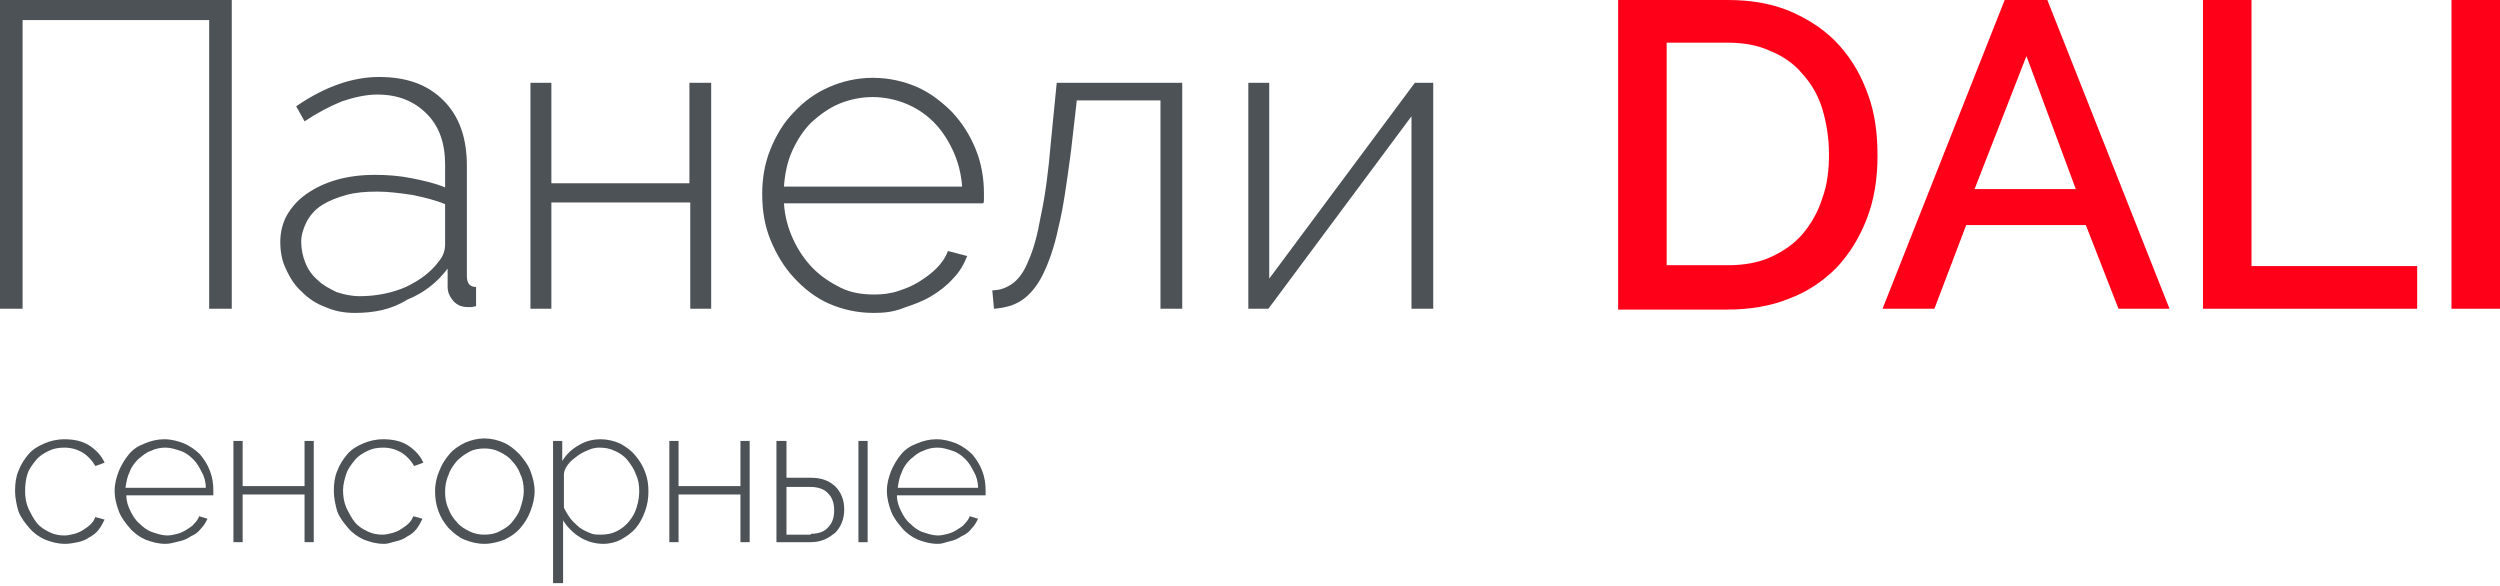 <?xml version="1.0" encoding="utf-8"?>
<!-- Generator: Adobe Illustrator 25.4.1, SVG Export Plug-In . SVG Version: 6.00 Build 0)  -->
<svg version="1.1" id="Слой_1" xmlns="http://www.w3.org/2000/svg" xmlns:xlink="http://www.w3.org/1999/xlink" x="0px" y="0px"
	 viewBox="0 0 298.8 70" style="enable-background:new 0 0 298.8 70;" xml:space="preserve">
<style type="text/css">
	.st0{fill:none;stroke:#43525A;stroke-width:0.75;stroke-linecap:round;stroke-linejoin:round;stroke-miterlimit:10;}
	.st1{fill:#4C5256;}
	.st2{fill:#FF0019;}
	.st3{fill:none;stroke:#404041;stroke-width:0.75;stroke-miterlimit:22.926;}
	.st4{fill:#FFFFFF;}
	.st5{opacity:0.5;}
	.st6{fill:#30343B;}
	.st7{fill-rule:evenodd;clip-rule:evenodd;fill:#30343B;}
	.st8{fill:none;stroke:#3C3C3B;stroke-width:0.444;stroke-linecap:round;stroke-linejoin:round;stroke-miterlimit:22.926;}
	.st9{clip-path:url(#SVGID_00000052084528183135356470000003657037844310827917_);}
	.st10{enable-background:new    ;}
	.st11{fill:none;}
	.st12{clip-path:url(#SVGID_00000166663237879551787950000012101314006135319455_);}
	.st13{clip-path:url(#SVGID_00000043456385073045572060000009061640839641751988_);}
	.st14{clip-path:url(#SVGID_00000160184653040431001620000005965932958972780684_);}
	.st15{clip-path:url(#SVGID_00000041978284210072226410000008993973892714230443_);}
	.st16{clip-path:url(#SVGID_00000060730683077400418120000004930258065885590147_);}
	.st17{clip-path:url(#SVGID_00000047757864337460798800000010931342612290888113_);}
	.st18{clip-path:url(#SVGID_00000053517928455972970380000003105721046409133998_);}
	.st19{clip-path:url(#SVGID_00000147183130881515157010000010186031910893835957_);}
	.st20{clip-path:url(#SVGID_00000108307406274669279520000013066470277759496327_);}
	.st21{fill:none;stroke:#FEEC79;stroke-width:4;stroke-miterlimit:10;}
</style>
<g>
	<path class="st1" d="M0,0h27.7v36.9H25V2.4H2.7v34.5H0V0z"/>
	<path class="st1" d="M42.4,37.4c-1.2,0-2.4-0.2-3.5-0.7c-1.1-0.4-2-1-2.8-1.8c-0.8-0.7-1.4-1.6-1.9-2.7c-0.5-1-0.7-2.1-0.7-3.3
		c0-1.2,0.3-2.3,0.8-3.2c0.6-1,1.3-1.8,2.3-2.5c1-0.7,2.2-1.3,3.6-1.7c1.4-0.4,2.9-0.6,4.6-0.6c1.5,0,2.9,0.1,4.4,0.4
		c1.5,0.3,2.8,0.6,4,1.1v-2.7c0-2.6-0.7-4.6-2.2-6.1c-1.5-1.5-3.4-2.3-5.9-2.3c-1.3,0-2.7,0.3-4.2,0.8c-1.5,0.6-3,1.4-4.5,2.4
		l-1-1.8c3.5-2.4,6.8-3.5,9.9-3.5c3.3,0,5.8,0.9,7.7,2.8c1.9,1.9,2.8,4.5,2.8,7.8v13.2c0,0.9,0.4,1.3,1.1,1.3v2.3
		c-0.2,0-0.4,0.1-0.5,0.1c-0.2,0-0.4,0-0.5,0c-0.7,0-1.2-0.2-1.7-0.7c-0.4-0.5-0.7-1-0.7-1.7v-2.2c-1.2,1.6-2.8,2.9-4.8,3.7
		C46.8,37,44.7,37.4,42.4,37.4z M43,35.4c2,0,3.9-0.4,5.5-1.1c1.7-0.8,3-1.8,3.9-3c0.6-0.7,0.8-1.4,0.8-2.1v-4.8
		c-1.2-0.5-2.5-0.8-3.9-1.1c-1.4-0.2-2.8-0.4-4.2-0.4c-1.4,0-2.6,0.1-3.7,0.4c-1.1,0.3-2.1,0.7-2.9,1.2c-0.8,0.5-1.4,1.2-1.8,1.9
		C36.3,27.2,36,28,36,28.9c0,0.9,0.2,1.8,0.5,2.5c0.3,0.8,0.8,1.5,1.5,2.1c0.6,0.6,1.4,1,2.2,1.4C41.1,35.2,42,35.4,43,35.4z"/>
	<path class="st1" d="M65.9,21.9h16.5V9.9H85v27h-2.5V24.2H65.9v12.7h-2.5v-27h2.5V21.9z"/>
	<path class="st1" d="M104.4,37.4c-1.9,0-3.7-0.4-5.3-1.1c-1.6-0.7-3-1.8-4.2-3.1c-1.2-1.3-2.1-2.8-2.8-4.5c-0.7-1.7-1-3.5-1-5.5
		c0-1.9,0.3-3.7,1-5.4c0.7-1.7,1.6-3.2,2.8-4.4c1.2-1.3,2.6-2.3,4.2-3c1.6-0.7,3.4-1.1,5.2-1.1c1.9,0,3.7,0.4,5.3,1.1
		c1.6,0.7,3,1.8,4.2,3c1.2,1.3,2.1,2.7,2.8,4.4c0.7,1.7,1,3.5,1,5.3c0,0.2,0,0.4,0,0.7s0,0.4-0.1,0.5H93.7c0.1,1.6,0.5,3,1.1,4.3
		c0.6,1.3,1.4,2.5,2.4,3.5c1,1,2.1,1.7,3.3,2.3c1.2,0.6,2.6,0.8,4,0.8c0.9,0,1.9-0.1,2.8-0.4c0.9-0.3,1.7-0.6,2.5-1.1
		c0.8-0.5,1.5-1,2.1-1.6c0.6-0.6,1.1-1.3,1.4-2.1l2.3,0.6c-0.4,1-0.9,1.9-1.7,2.7c-0.7,0.8-1.6,1.5-2.6,2.1c-1,0.6-2.1,1-3.3,1.4
		C106.8,37.3,105.6,37.4,104.4,37.4z M115,22.4c-0.1-1.6-0.5-3.1-1.1-4.4c-0.6-1.3-1.4-2.5-2.3-3.4c-1-1-2.1-1.7-3.3-2.2
		c-1.2-0.5-2.6-0.8-4-0.8c-1.4,0-2.8,0.3-4,0.8c-1.2,0.5-2.3,1.3-3.3,2.2c-1,1-1.7,2.1-2.3,3.4c-0.6,1.3-0.9,2.8-1,4.3H115z"/>
	<path class="st1" d="M118.6,34.7c0.9,0,1.7-0.3,2.4-0.8c0.7-0.5,1.4-1.4,1.9-2.7c0.6-1.3,1.1-3.1,1.5-5.4c0.5-2.3,0.9-5.2,1.2-8.8
		l0.7-7.1h15v27h-2.6V12h-10l-0.7,6.1c-0.5,3.7-0.9,6.7-1.5,9.1c-0.5,2.4-1.2,4.3-1.9,5.7c-0.7,1.4-1.6,2.4-2.5,3
		c-0.9,0.6-2,0.9-3.3,1L118.6,34.7z"/>
	<path class="st1" d="M151.7,33.3l17.4-23.4h2.2v27h-2.6v-23l-17.1,23h-2.4v-27h2.5V33.3z"/>
	<path class="st2" d="M193.4,36.9V0h13.1c3,0,5.6,0.5,7.8,1.5c2.2,1,4.1,2.3,5.6,4s2.6,3.6,3.4,5.9c0.8,2.2,1.1,4.6,1.1,7.2
		c0,2.8-0.4,5.3-1.3,7.6c-0.9,2.3-2.1,4.2-3.6,5.8c-1.6,1.6-3.5,2.9-5.7,3.7c-2.2,0.9-4.7,1.3-7.4,1.3H193.4z M218.6,18.4
		c0-1.9-0.3-3.7-0.8-5.4c-0.5-1.6-1.3-3-2.4-4.2c-1-1.2-2.3-2.1-3.8-2.7c-1.5-0.7-3.2-1-5.1-1h-7.3v26.6h7.3c1.9,0,3.7-0.3,5.2-1
		c1.5-0.7,2.8-1.6,3.8-2.8c1-1.2,1.8-2.6,2.3-4.2C218.4,22.1,218.6,20.3,218.6,18.4z"/>
	<path class="st2" d="M239.6,0h5.1l14.6,36.9h-6.1l-3.9-10H235l-3.8,10H225L239.6,0z M248.1,22.6l-5.9-15.9L236,22.6H248.1z"/>
	<path class="st2" d="M263.3,36.9V0h5.8v31.8h19.8v5.1H263.3z"/>
	<path class="st2" d="M293,36.9V0h5.8v36.9H293z"/>
	<path class="st1" d="M1.8,58.7c0-0.9,0.1-1.7,0.4-2.4c0.3-0.8,0.7-1.4,1.2-2c0.5-0.6,1.2-1,1.9-1.3c0.7-0.3,1.5-0.5,2.4-0.5
		c1.1,0,2.1,0.2,2.9,0.7c0.8,0.5,1.5,1.2,1.9,2.1l-1.1,0.4c-0.4-0.7-0.9-1.2-1.5-1.6c-0.7-0.4-1.4-0.6-2.2-0.6
		c-0.7,0-1.3,0.1-1.9,0.4c-0.6,0.3-1.1,0.6-1.5,1.1c-0.4,0.5-0.8,1-1,1.6S3,57.9,3,58.7c0,0.7,0.1,1.4,0.4,2.1
		c0.3,0.6,0.6,1.2,1,1.7c0.4,0.5,0.9,0.8,1.5,1.1c0.6,0.3,1.2,0.4,1.8,0.4c0.4,0,0.8-0.1,1.2-0.2c0.4-0.1,0.8-0.3,1.1-0.5
		c0.3-0.2,0.6-0.4,0.9-0.7c0.3-0.3,0.4-0.6,0.5-0.8l1.1,0.3c-0.2,0.4-0.4,0.8-0.7,1.2c-0.3,0.4-0.7,0.7-1.1,0.9
		c-0.4,0.3-0.9,0.5-1.4,0.6S8.3,65,7.8,65c-0.9,0-1.6-0.2-2.4-0.5c-0.7-0.3-1.4-0.8-1.9-1.4c-0.5-0.6-1-1.2-1.3-2
		C2,60.4,1.8,59.5,1.8,58.7z"/>
	<path class="st1" d="M19.8,65c-0.9,0-1.6-0.2-2.4-0.5c-0.7-0.3-1.4-0.8-1.9-1.4c-0.5-0.6-1-1.2-1.3-2c-0.3-0.8-0.5-1.6-0.5-2.4
		c0-0.9,0.2-1.6,0.5-2.4c0.3-0.7,0.7-1.4,1.2-2c0.5-0.6,1.1-1,1.9-1.3c0.7-0.3,1.5-0.5,2.3-0.5c0.9,0,1.6,0.2,2.4,0.5
		c0.7,0.3,1.4,0.8,1.9,1.3c0.5,0.6,0.9,1.2,1.2,2c0.3,0.8,0.4,1.5,0.4,2.4c0,0.1,0,0.2,0,0.3c0,0.1,0,0.2,0,0.2H15.1
		c0,0.7,0.2,1.3,0.5,1.9c0.3,0.6,0.6,1.1,1.1,1.5c0.4,0.4,0.9,0.8,1.5,1c0.6,0.2,1.2,0.4,1.8,0.4c0.4,0,0.8-0.1,1.2-0.2
		c0.4-0.1,0.8-0.3,1.1-0.5c0.3-0.2,0.7-0.4,0.9-0.7c0.3-0.3,0.5-0.6,0.6-0.9l1,0.3c-0.2,0.4-0.4,0.8-0.8,1.2
		c-0.3,0.4-0.7,0.7-1.2,0.9c-0.4,0.3-0.9,0.5-1.4,0.6S20.4,65,19.8,65z M24.6,58.3c0-0.7-0.2-1.4-0.5-1.9c-0.3-0.6-0.6-1.1-1-1.5
		c-0.4-0.4-0.9-0.8-1.5-1c-0.6-0.2-1.2-0.4-1.8-0.4c-0.6,0-1.2,0.1-1.8,0.4c-0.6,0.2-1,0.6-1.5,1c-0.4,0.4-0.8,0.9-1,1.5
		c-0.3,0.6-0.4,1.2-0.5,1.9H24.6z"/>
	<path class="st1" d="M29,58.1h7.4v-5.4h1.1v12.1h-1.1v-5.7H29v5.7h-1.1V52.7H29V58.1z"/>
	<path class="st1" d="M39.9,58.7c0-0.9,0.1-1.7,0.4-2.4c0.3-0.8,0.7-1.4,1.2-2c0.5-0.6,1.2-1,1.9-1.3c0.7-0.3,1.5-0.5,2.4-0.5
		c1.1,0,2.1,0.2,2.9,0.7c0.8,0.5,1.5,1.2,1.9,2.1l-1.1,0.4c-0.4-0.7-0.9-1.2-1.5-1.6c-0.7-0.4-1.4-0.6-2.2-0.6
		c-0.7,0-1.3,0.1-1.9,0.4c-0.6,0.3-1.1,0.6-1.5,1.1c-0.4,0.5-0.8,1-1,1.6s-0.4,1.3-0.4,2c0,0.7,0.1,1.4,0.4,2.1
		c0.3,0.6,0.6,1.2,1,1.7c0.4,0.5,0.9,0.8,1.5,1.1c0.6,0.3,1.2,0.4,1.8,0.4c0.4,0,0.8-0.1,1.2-0.2c0.4-0.1,0.8-0.3,1.1-0.5
		c0.3-0.2,0.6-0.4,0.9-0.7c0.3-0.3,0.4-0.6,0.5-0.8l1.1,0.3c-0.2,0.4-0.4,0.8-0.7,1.2c-0.3,0.4-0.7,0.7-1.1,0.9
		c-0.4,0.3-0.9,0.5-1.4,0.6S46.5,65,45.9,65c-0.9,0-1.6-0.2-2.4-0.5c-0.7-0.3-1.4-0.8-1.9-1.4c-0.5-0.6-1-1.2-1.3-2
		C40.1,60.4,39.9,59.5,39.9,58.7z"/>
	<path class="st1" d="M57.9,65c-0.9,0-1.6-0.2-2.4-0.5c-0.7-0.3-1.3-0.8-1.9-1.4c-0.5-0.6-0.9-1.2-1.2-2c-0.3-0.8-0.4-1.6-0.4-2.4
		c0-0.9,0.2-1.7,0.5-2.4c0.3-0.8,0.7-1.4,1.2-2c0.5-0.6,1.1-1,1.9-1.4c0.7-0.3,1.5-0.5,2.3-0.5c0.8,0,1.6,0.2,2.3,0.5
		c0.7,0.3,1.3,0.8,1.9,1.4c0.5,0.6,1,1.2,1.3,2c0.3,0.8,0.5,1.6,0.5,2.4c0,0.8-0.2,1.6-0.5,2.4c-0.3,0.8-0.7,1.4-1.2,2
		c-0.5,0.6-1.1,1-1.9,1.4C59.5,64.8,58.7,65,57.9,65z M53.2,58.8c0,0.7,0.1,1.4,0.4,2c0.2,0.6,0.6,1.2,1,1.6
		c0.4,0.5,0.9,0.8,1.5,1.1c0.6,0.3,1.2,0.4,1.8,0.4c0.6,0,1.3-0.1,1.8-0.4c0.6-0.3,1.1-0.6,1.5-1.1c0.4-0.5,0.8-1,1-1.7
		c0.2-0.6,0.4-1.3,0.4-2c0-0.7-0.1-1.4-0.4-2c-0.2-0.6-0.6-1.2-1-1.6c-0.4-0.5-0.9-0.8-1.5-1.1c-0.6-0.3-1.2-0.4-1.8-0.4
		s-1.3,0.1-1.8,0.4c-0.6,0.3-1.1,0.7-1.5,1.1c-0.4,0.5-0.8,1-1,1.7C53.3,57.4,53.2,58.1,53.2,58.8z"/>
	<path class="st1" d="M72.1,65c-1,0-2-0.3-2.8-0.8c-0.8-0.5-1.5-1.2-2-2v7.5h-1.2v-17h1.1v2.4c0.5-0.8,1.1-1.4,2-1.9
		c0.8-0.5,1.7-0.7,2.6-0.7c0.8,0,1.6,0.2,2.3,0.5c0.7,0.4,1.3,0.8,1.8,1.4c0.5,0.6,0.9,1.2,1.2,2c0.3,0.8,0.4,1.5,0.4,2.3
		c0,0.8-0.1,1.6-0.4,2.4c-0.3,0.8-0.6,1.4-1.1,2c-0.5,0.6-1.1,1-1.8,1.4C73.6,64.8,72.9,65,72.1,65z M71.8,63.9
		c0.7,0,1.3-0.1,1.9-0.4c0.6-0.3,1.1-0.7,1.5-1.2c0.4-0.5,0.7-1,0.9-1.7c0.2-0.6,0.3-1.3,0.3-1.9c0-0.7-0.1-1.4-0.4-2
		c-0.2-0.6-0.6-1.2-1-1.7c-0.4-0.5-1-0.9-1.5-1.1c-0.6-0.3-1.2-0.4-1.9-0.4c-0.4,0-0.9,0.1-1.3,0.3c-0.5,0.2-0.9,0.4-1.3,0.7
		s-0.8,0.6-1.1,1c-0.3,0.4-0.5,0.8-0.5,1.2v4c0.2,0.4,0.5,0.9,0.8,1.3c0.3,0.4,0.7,0.7,1,1c0.4,0.3,0.8,0.5,1.3,0.7
		C70.9,63.9,71.3,63.9,71.8,63.9z"/>
	<path class="st1" d="M81.1,58.1h7.4v-5.4h1.1v12.1h-1.1v-5.7h-7.4v5.7H80V52.7h1.1V58.1z"/>
	<path class="st1" d="M92.8,52.7H94v4.4h2.9c1.2,0,2.1,0.3,2.9,1c0.7,0.7,1.1,1.6,1.1,2.8c0,0.6-0.1,1.1-0.3,1.6
		c-0.2,0.5-0.5,0.9-0.8,1.2c-0.4,0.3-0.8,0.6-1.3,0.8c-0.5,0.2-1,0.3-1.6,0.3h-4.1V52.7z M96.9,63.8c1,0,1.7-0.3,2.1-0.8
		c0.5-0.5,0.7-1.2,0.7-2c0-0.8-0.2-1.5-0.7-2c-0.4-0.5-1.2-0.8-2.1-0.8H94v5.7H96.9z M102.6,52.7h1.1v12.1h-1.1V52.7z"/>
	<path class="st1" d="M112.1,65c-0.9,0-1.6-0.2-2.4-0.5c-0.7-0.3-1.4-0.8-1.9-1.4c-0.5-0.6-1-1.2-1.3-2c-0.3-0.8-0.5-1.6-0.5-2.4
		c0-0.9,0.2-1.6,0.5-2.4c0.3-0.7,0.7-1.4,1.2-2c0.5-0.6,1.1-1,1.9-1.3c0.7-0.3,1.5-0.5,2.3-0.5c0.9,0,1.6,0.2,2.4,0.5
		c0.7,0.3,1.4,0.8,1.9,1.3c0.5,0.6,0.9,1.2,1.2,2c0.3,0.8,0.4,1.5,0.4,2.4c0,0.1,0,0.2,0,0.3c0,0.1,0,0.2,0,0.2h-10.6
		c0,0.7,0.2,1.3,0.5,1.9c0.3,0.6,0.6,1.1,1.1,1.5c0.4,0.4,0.9,0.8,1.5,1c0.6,0.2,1.2,0.4,1.8,0.4c0.4,0,0.8-0.1,1.2-0.2
		c0.4-0.1,0.8-0.3,1.1-0.5c0.3-0.2,0.7-0.4,0.9-0.7c0.3-0.3,0.5-0.6,0.6-0.9l1,0.3c-0.2,0.4-0.4,0.8-0.8,1.2
		c-0.3,0.4-0.7,0.7-1.2,0.9c-0.4,0.3-0.9,0.5-1.4,0.6S112.7,65,112.1,65z M116.9,58.3c0-0.7-0.2-1.4-0.5-1.9c-0.3-0.6-0.6-1.1-1-1.5
		c-0.4-0.4-0.9-0.8-1.5-1c-0.6-0.2-1.2-0.4-1.8-0.4c-0.6,0-1.2,0.1-1.8,0.4c-0.6,0.2-1,0.6-1.5,1c-0.4,0.4-0.8,0.9-1,1.5
		c-0.3,0.6-0.4,1.2-0.5,1.9H116.9z"/>
</g>
</svg>
